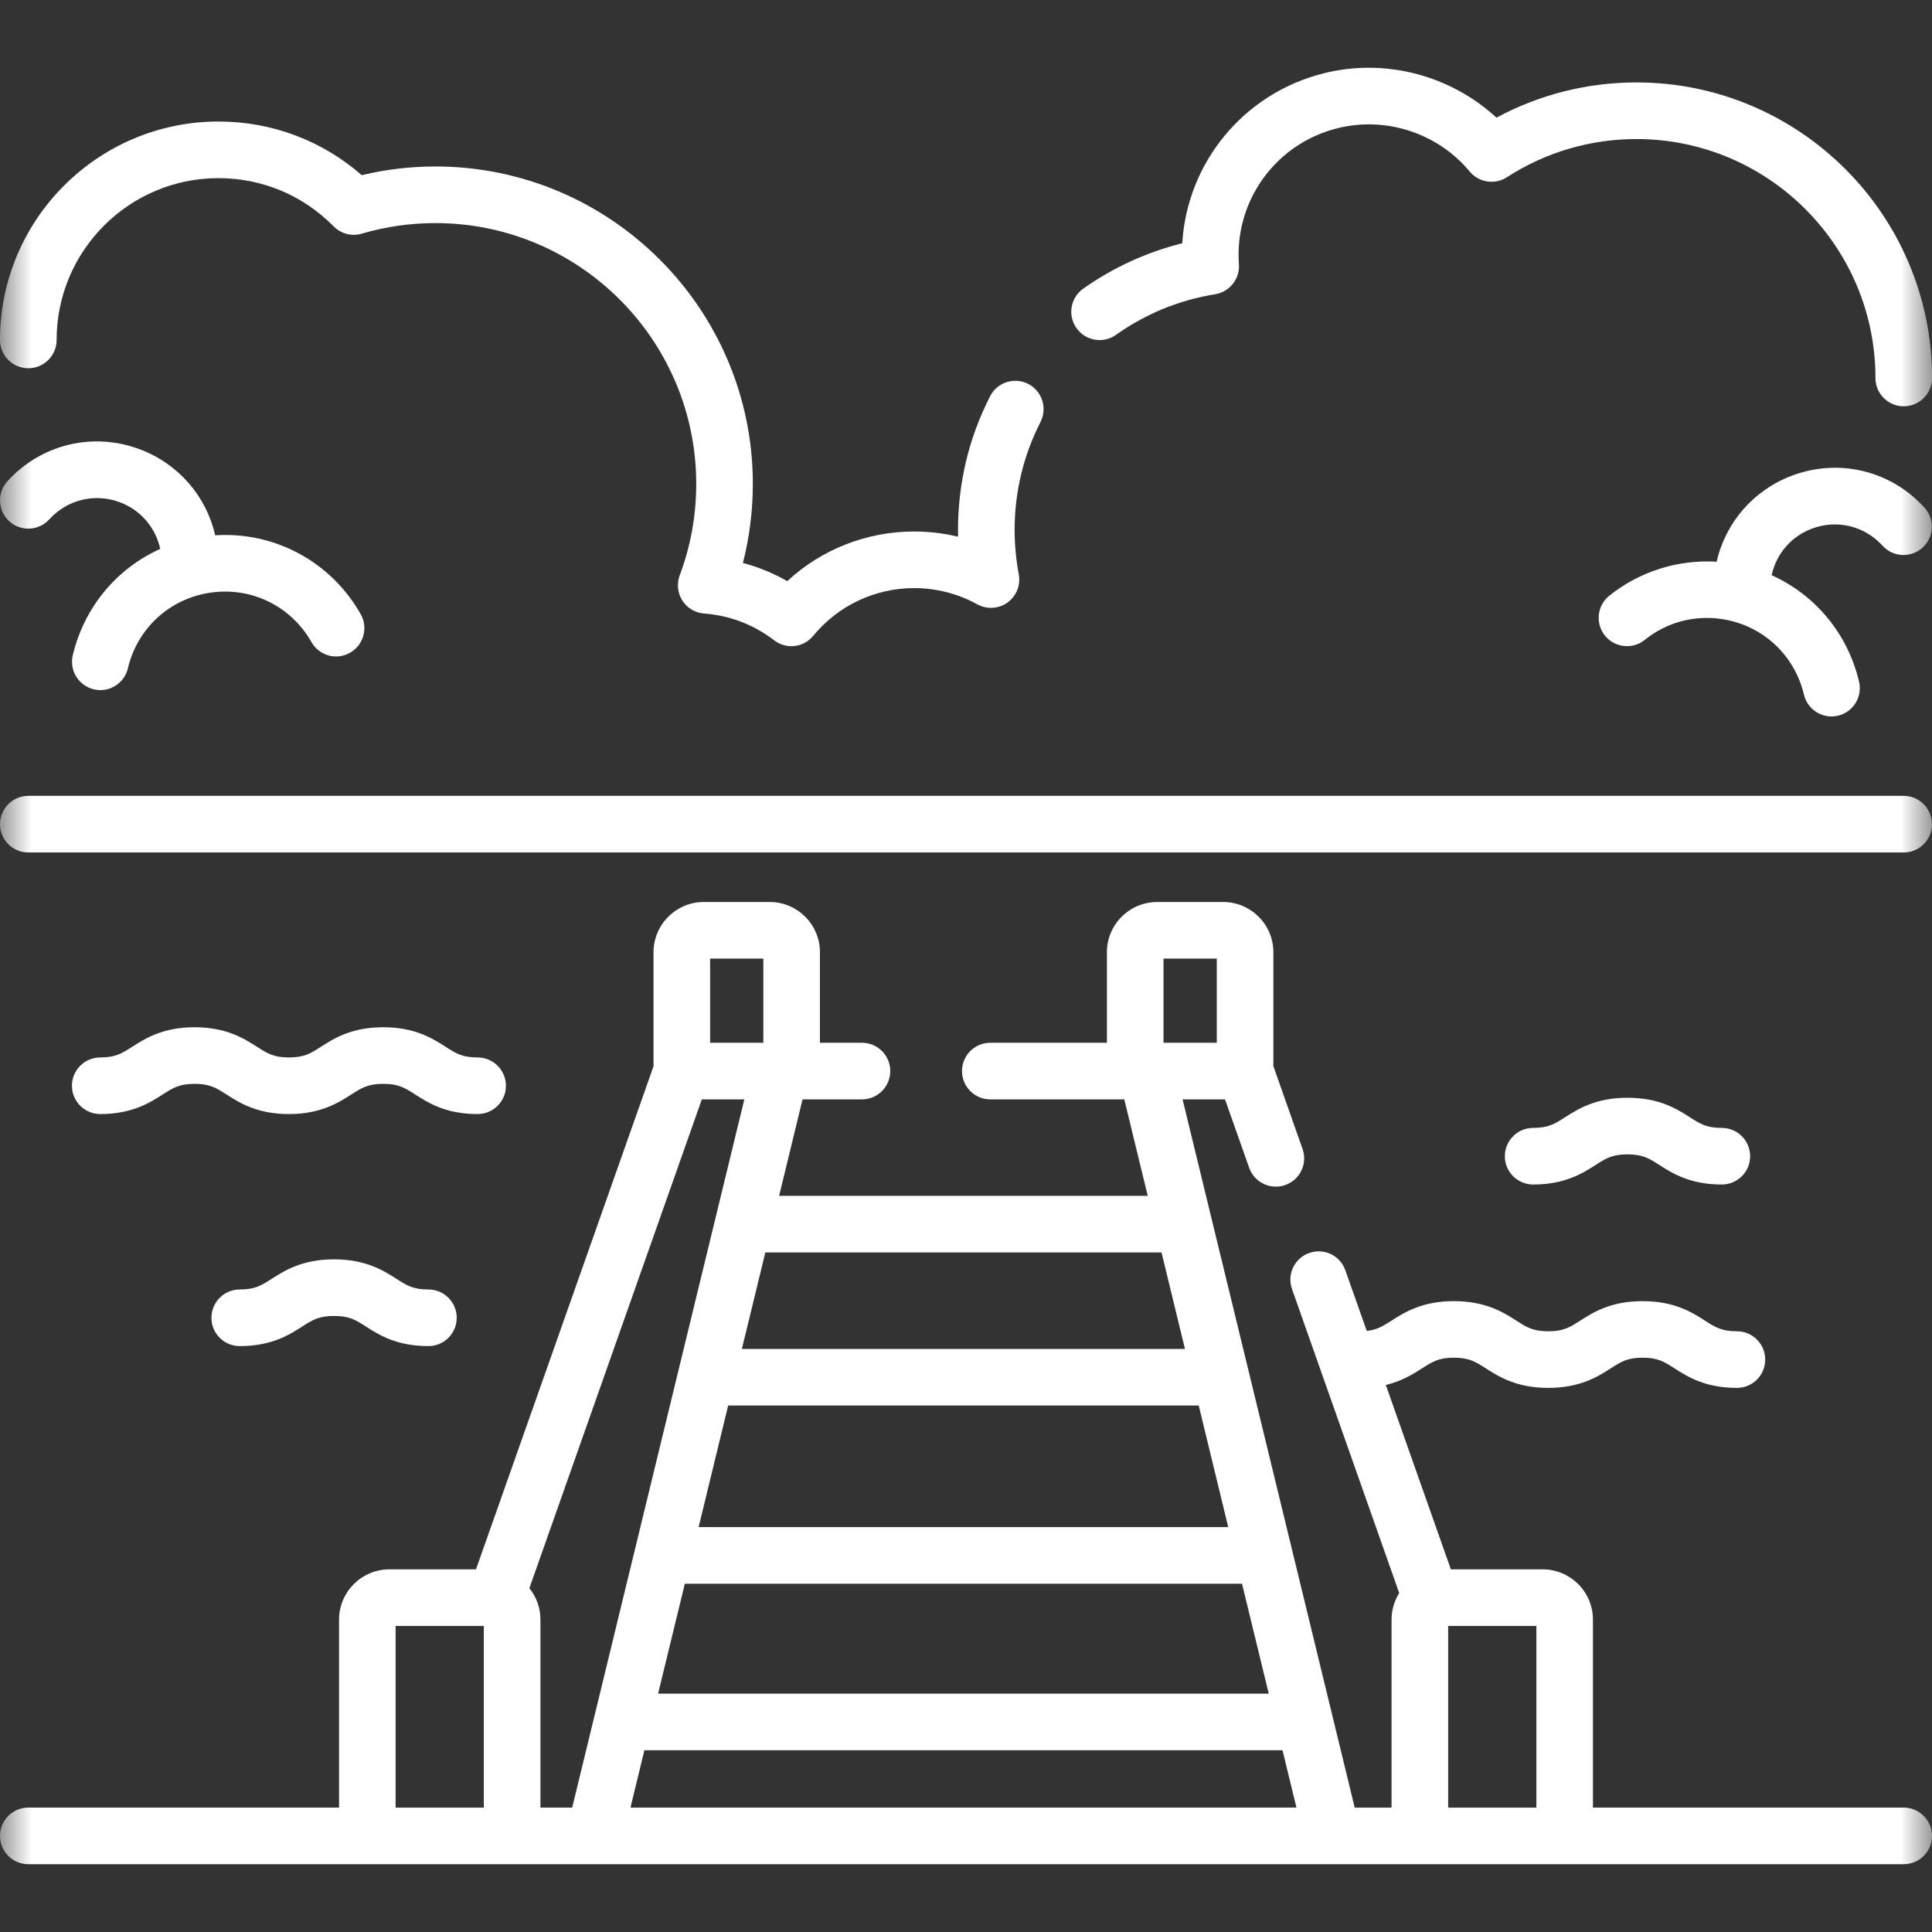 <svg width="30" height="30" viewBox="0 0 30 30" fill="none" xmlns="http://www.w3.org/2000/svg">
<rect x="0" y="0" width="30" height="30" fill="#333333" stroke="none"/>
<mask id="mask0_831_24108" style="mask-type:luminance" maskUnits="userSpaceOnUse" x="0" y="0" width="30" height="30">
<path d="M30 0H0V30H30V0Z" fill="white"/>
</mask>
<g mask="url(#mask0_831_24108)">
<path d="M17.328 5.2C17.793 4.871 18.311 4.659 18.869 4.569C19.094 4.532 19.254 4.33 19.238 4.103C19.166 3.119 19.809 2.23 20.768 1.991C21.52 1.803 22.326 2.067 22.822 2.664C22.964 2.835 23.212 2.873 23.399 2.752C23.999 2.364 24.695 2.159 25.411 2.159C27.457 2.159 29.122 3.824 29.122 5.87C29.122 6.113 29.319 6.309 29.561 6.309C29.804 6.309 30.001 6.113 30.001 5.87C30.001 3.339 27.942 1.28 25.411 1.28C24.648 1.28 23.904 1.468 23.237 1.827C22.524 1.169 21.509 0.899 20.555 1.138C19.308 1.45 18.433 2.527 18.358 3.777C17.81 3.914 17.284 4.154 16.821 4.482C16.622 4.622 16.575 4.896 16.715 5.094C16.855 5.293 17.129 5.34 17.328 5.2Z" fill="white"/>
<path d="M0.439 5.718C0.682 5.718 0.879 5.522 0.879 5.279C0.879 3.893 2.006 2.766 3.392 2.766C4.07 2.766 4.705 3.032 5.181 3.515C5.295 3.631 5.463 3.674 5.618 3.628C5.99 3.519 6.374 3.464 6.761 3.464C8.994 3.464 10.811 5.281 10.811 7.514C10.811 8.002 10.725 8.48 10.554 8.935C10.506 9.064 10.521 9.209 10.596 9.326C10.67 9.442 10.796 9.517 10.934 9.527C11.33 9.556 11.706 9.7 12.02 9.942C12.1 10.004 12.195 10.034 12.289 10.034C12.416 10.034 12.541 9.979 12.628 9.873C13.015 9.402 13.587 9.132 14.196 9.132C14.538 9.132 14.877 9.219 15.175 9.384C15.324 9.466 15.507 9.455 15.645 9.356C15.783 9.256 15.851 9.086 15.819 8.918C15.777 8.69 15.755 8.458 15.755 8.231C15.755 7.641 15.89 7.076 16.157 6.552C16.267 6.336 16.181 6.071 15.965 5.961C15.748 5.851 15.484 5.937 15.374 6.153C15.043 6.802 14.876 7.501 14.876 8.232C14.876 8.266 14.876 8.3 14.877 8.334C14.655 8.281 14.426 8.253 14.196 8.253C13.457 8.253 12.758 8.53 12.224 9.024C12.007 8.9 11.776 8.805 11.536 8.741C11.638 8.342 11.69 7.931 11.69 7.514C11.69 4.796 9.479 2.585 6.761 2.585C6.376 2.585 5.992 2.63 5.617 2.72C5 2.181 4.219 1.887 3.392 1.887C1.522 1.887 0 3.409 0 5.279C0 5.522 0.197 5.718 0.439 5.718Z" fill="white"/>
<path d="M1.13 10.175C1.074 10.411 1.221 10.648 1.457 10.704C1.491 10.712 1.525 10.716 1.558 10.716C1.757 10.716 1.938 10.58 1.986 10.377C2.133 9.754 2.638 9.292 3.272 9.202C3.906 9.111 4.52 9.413 4.836 9.97C4.956 10.182 5.224 10.256 5.435 10.136C5.646 10.016 5.72 9.748 5.601 9.537C5.137 8.72 4.266 8.253 3.342 8.312C3.203 7.707 2.775 7.205 2.175 6.978C1.446 6.702 0.637 6.897 0.114 7.474C-0.049 7.654 -0.035 7.932 0.144 8.095C0.324 8.258 0.602 8.244 0.765 8.065C1.044 7.757 1.475 7.653 1.864 7.8C2.187 7.922 2.417 8.195 2.488 8.523C1.814 8.827 1.308 9.426 1.13 10.175Z" fill="white"/>
<path d="M28.134 8.209C28.522 8.062 28.953 8.166 29.233 8.474C29.395 8.654 29.673 8.667 29.853 8.504C30.033 8.341 30.047 8.064 29.884 7.884C29.361 7.306 28.552 7.111 27.823 7.387C27.223 7.614 26.794 8.117 26.656 8.722C26.057 8.686 25.459 8.873 24.988 9.251C24.799 9.403 24.769 9.68 24.921 9.869C25.073 10.058 25.35 10.089 25.539 9.937C25.876 9.665 26.298 9.55 26.726 9.611C27.36 9.702 27.864 10.163 28.012 10.787C28.06 10.989 28.24 11.125 28.439 11.125C28.473 11.125 28.507 11.121 28.541 11.113C28.777 11.057 28.923 10.82 28.867 10.584C28.69 9.835 28.184 9.236 27.51 8.932C27.581 8.604 27.81 8.331 28.134 8.209Z" fill="white"/>
<path d="M29.561 12.358H0.439C0.197 12.358 0 12.555 0 12.798C0 13.04 0.197 13.237 0.439 13.237H29.561C29.803 13.237 30 13.04 30 12.798C30 12.555 29.803 12.358 29.561 12.358Z" fill="white"/>
<path d="M7.856 16.86C7.856 16.617 7.659 16.42 7.416 16.42C7.178 16.42 7.081 16.358 6.92 16.255C6.72 16.127 6.446 15.951 5.951 15.951C5.456 15.951 5.182 16.127 4.982 16.255C4.821 16.358 4.724 16.42 4.486 16.42C4.249 16.42 4.152 16.358 3.991 16.255C3.791 16.127 3.516 15.951 3.021 15.951C2.527 15.951 2.252 16.127 2.052 16.255C1.891 16.358 1.794 16.42 1.557 16.42C1.314 16.42 1.117 16.617 1.117 16.86C1.117 17.102 1.314 17.299 1.557 17.299C2.051 17.299 2.326 17.123 2.526 16.995C2.687 16.892 2.784 16.83 3.021 16.83C3.259 16.83 3.356 16.892 3.517 16.995C3.717 17.123 3.991 17.299 4.486 17.299C4.981 17.299 5.255 17.123 5.455 16.995C5.616 16.892 5.713 16.83 5.951 16.83C6.189 16.83 6.286 16.892 6.447 16.995C6.647 17.123 6.921 17.299 7.416 17.299C7.659 17.299 7.856 17.102 7.856 16.86Z" fill="white"/>
<path d="M6.157 19.858C5.957 19.73 5.682 19.555 5.187 19.555C4.693 19.555 4.418 19.73 4.218 19.858C4.057 19.961 3.96 20.023 3.723 20.023C3.48 20.023 3.283 20.22 3.283 20.463C3.283 20.706 3.48 20.902 3.723 20.902C4.217 20.902 4.492 20.727 4.692 20.599C4.853 20.496 4.95 20.434 5.187 20.434C5.425 20.434 5.522 20.496 5.683 20.599C5.883 20.727 6.157 20.902 6.652 20.902C6.895 20.902 7.092 20.706 7.092 20.463C7.092 20.22 6.895 20.023 6.652 20.023C6.415 20.023 6.318 19.961 6.157 19.858Z" fill="white"/>
<path d="M24.776 18.09C24.937 17.987 25.034 17.925 25.271 17.925C25.509 17.925 25.606 17.987 25.767 18.09C25.967 18.218 26.241 18.393 26.736 18.393C26.979 18.393 27.176 18.197 27.176 17.954C27.176 17.711 26.979 17.514 26.736 17.514C26.498 17.514 26.401 17.452 26.241 17.349C26.041 17.221 25.766 17.046 25.271 17.046C24.777 17.046 24.502 17.221 24.302 17.349C24.141 17.452 24.044 17.514 23.807 17.514C23.564 17.514 23.367 17.711 23.367 17.954C23.367 18.197 23.564 18.393 23.807 18.393C24.302 18.393 24.576 18.218 24.776 18.09Z" fill="white"/>
<path d="M29.561 28.068H24.735V25.149C24.735 24.719 24.385 24.369 23.955 24.369H22.529L21.519 21.506C21.772 21.445 21.944 21.335 22.081 21.248C22.242 21.145 22.339 21.082 22.576 21.082C22.814 21.082 22.911 21.145 23.072 21.248C23.272 21.376 23.547 21.551 24.041 21.551C24.536 21.551 24.811 21.376 25.011 21.248C25.172 21.145 25.269 21.082 25.506 21.082C25.744 21.082 25.841 21.145 26.002 21.248C26.202 21.376 26.476 21.551 26.971 21.551C27.214 21.551 27.41 21.355 27.41 21.112C27.41 20.869 27.214 20.672 26.971 20.672C26.733 20.672 26.636 20.61 26.475 20.507C26.275 20.379 26.001 20.204 25.506 20.204C25.011 20.204 24.737 20.379 24.537 20.507C24.376 20.61 24.279 20.672 24.041 20.672C23.804 20.672 23.707 20.61 23.546 20.507C23.346 20.379 23.071 20.204 22.576 20.204C22.082 20.204 21.807 20.379 21.607 20.507C21.474 20.592 21.384 20.649 21.223 20.666L20.89 19.724C20.81 19.495 20.559 19.375 20.33 19.456C20.101 19.536 19.981 19.787 20.062 20.016L21.727 24.737C21.652 24.857 21.608 24.998 21.608 25.149V28.069H21.036L18.363 17.071H19.022L19.397 18.133C19.461 18.314 19.631 18.426 19.812 18.426C19.86 18.426 19.91 18.418 19.958 18.401C20.187 18.32 20.307 18.069 20.226 17.841L19.771 16.549C19.772 16.534 19.773 16.519 19.773 16.504V14.786C19.773 14.356 19.423 14.006 18.992 14.006H17.969C17.539 14.006 17.188 14.356 17.188 14.786V16.192H15.377C15.134 16.192 14.938 16.389 14.938 16.631C14.938 16.874 15.134 17.071 15.377 17.071H17.458L17.822 18.569H12.098L12.462 17.071H13.385C13.627 17.071 13.824 16.874 13.824 16.631C13.824 16.389 13.627 16.192 13.385 16.192H12.732V14.786C12.732 14.356 12.382 14.006 11.952 14.006H10.928C10.498 14.006 10.148 14.356 10.148 14.786V16.556L7.391 24.369H6.045C5.615 24.369 5.265 24.719 5.265 25.149V28.068H0.439C0.197 28.068 0 28.265 0 28.508C0 28.751 0.197 28.947 0.439 28.947H29.561C29.803 28.947 30 28.751 30 28.508C30 28.265 29.803 28.068 29.561 28.068ZM18.067 14.885H18.894V16.192H18.067V14.885ZM22.487 25.247H23.857V28.069H22.487V25.247ZM11.307 21.825H18.614L19.072 23.713H10.848L11.307 21.825ZM10.634 24.592H19.286L19.701 26.299H10.219L10.634 24.592ZM10.006 27.178H19.915L20.131 28.068H9.79L10.006 27.178ZM18.036 19.448L18.4 20.946H11.52L11.884 19.448H18.036ZM8.885 28.068H8.392V25.149C8.392 24.965 8.328 24.795 8.22 24.662L10.898 17.071H11.558L8.885 28.068ZM11.853 14.885V16.192H11.027V14.885H11.853ZM6.143 25.247H7.513V28.069H6.143V25.247Z" fill="white"/>
</g>
</svg>

